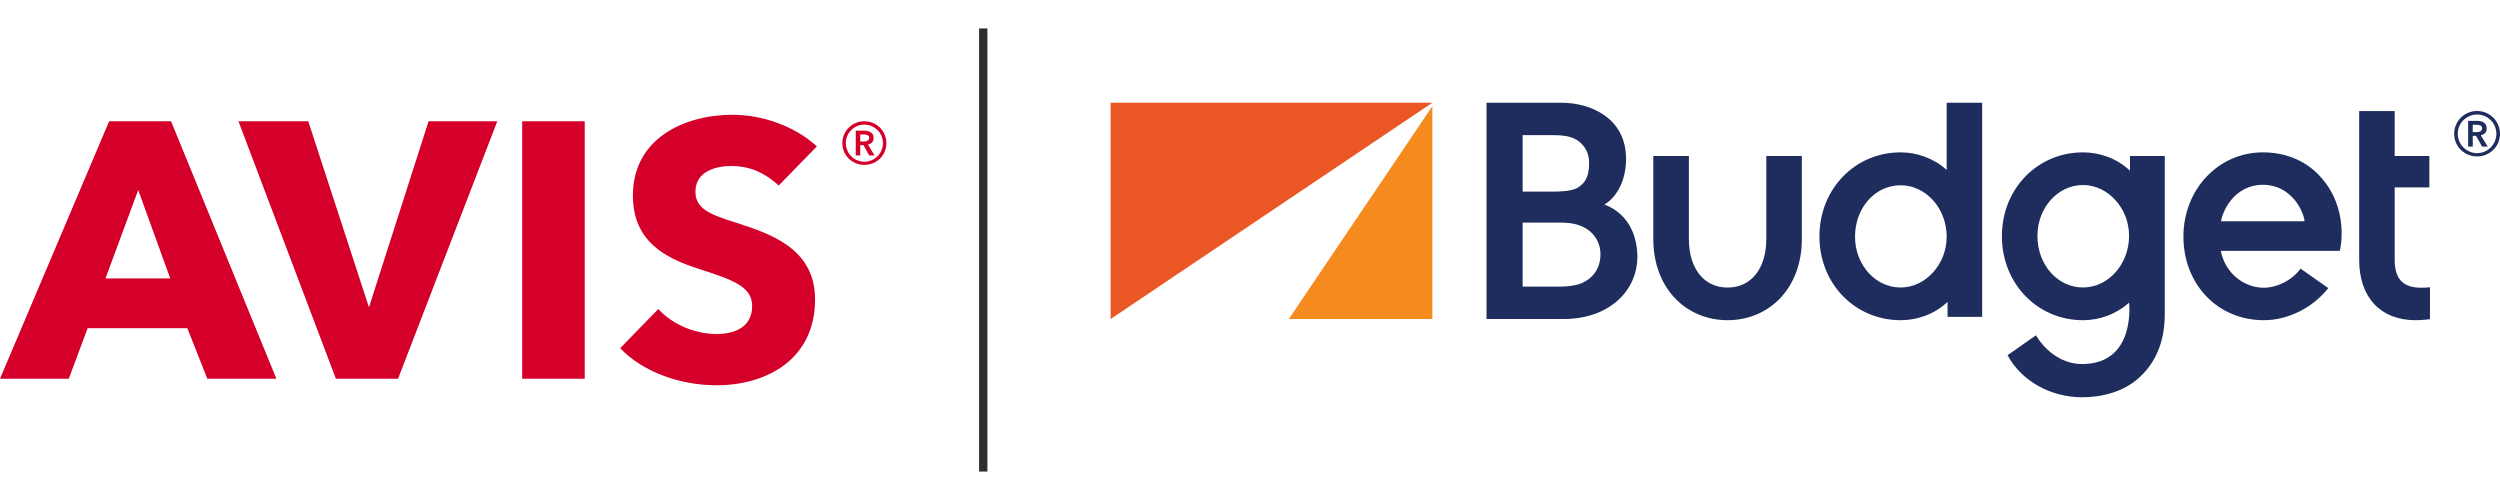<?xml version="1.0" encoding="utf-8"?>
<!-- Generator: Adobe Illustrator 24.3.0, SVG Export Plug-In . SVG Version: 6.00 Build 0)  -->
<svg version="1.1" id="Layer_1" xmlns="http://www.w3.org/2000/svg" xmlns:xlink="http://www.w3.org/1999/xlink" x="0px" y="0px"
	 viewBox="0 0 300 60" style="enable-background:new 0 0 300 60;" xml:space="preserve">
<style type="text/css">
	.st0{fill:#D4002A;}
	.st1{fill:#F58A1F;}
	.st2{fill:#EA5724;}
	.st3{fill:#1E2D5D;}
	.st4{fill:none;stroke:#312E32;stroke-miterlimit:10;}
</style>
<desc>Created with Sketch.</desc>
<path class="st0" d="M93.45,22.261c-1.963-1.761-3.758-2.342-5.678-2.342c-1.919,0-4.321,0.657-4.321,3.101
	c0,2.048,1.835,2.742,4.759,3.663c4.188,1.353,9.598,3.101,9.598,9.253c0,7.111-5.716,10.297-11.824,10.297
	c-4.408,0-8.86-1.613-11.564-4.451l4.575-4.695c1.822,1.962,4.543,2.994,6.989,2.994c2.267,0,4.275-0.876,4.275-3.36
	c0-2.357-2.358-3.145-6.415-4.459c-3.924-1.264-7.896-3.223-7.896-8.804c0-6.851,6.195-9.687,11.952-9.687
	c3.493,0,7.42,1.311,10.125,3.793L93.45,22.261z M20.426,33.404h-7.764L16.585,22.8L20.426,33.404z M33.165,45.445L20.529,14.551
	h-7.432L0,45.445h8.254l2.265-6.064H22.48l2.398,6.064H33.165z M59.675,14.551h-8.245l-7.156,22.325l-7.284-22.325h-8.377
	l11.693,30.894h7.462L59.675,14.551z M62.664,45.445h7.504V14.551h-7.504V45.445z M101.081,17.18c0,1.463,1.182,2.607,2.635,2.607
	c1.47,0,2.653-1.144,2.653-2.607c0-1.461-1.183-2.629-2.653-2.629C102.263,14.551,101.081,15.719,101.081,17.18z M101.499,17.18
	c0-1.23,0.996-2.225,2.217-2.225c1.235,0,2.236,0.995,2.236,2.225c0,1.217-1,2.227-2.236,2.227
	C102.495,19.408,101.499,18.397,101.499,17.18z M102.693,18.653h0.535v-1.24h0.39l0.687,1.24h0.647l-0.799-1.299
	c0.419-0.093,0.686-0.372,0.686-0.801c0-0.637-0.548-0.87-1.116-0.87h-1.029V18.653z M103.227,16.982v-0.845h0.483
	c0.28,0,0.594,0.08,0.594,0.405c0,0.359-0.348,0.441-0.659,0.441H103.227z"/>
<g>
	<polygon class="st1" points="154.654,38.282 171.882,38.282 171.882,12.741 154.654,38.282 	"/>
	<polygon class="st2" points="133.274,12.33 133.274,38.282 171.882,12.33 133.274,12.33 	"/>
	<path class="st3" d="M186.42,22.993c0.782,0,2.048-0.047,2.791-0.404c1.125-0.617,1.484-1.583,1.484-3.05
		c0-1.578-0.951-2.512-1.749-2.886c-0.61-0.308-1.398-0.439-2.629-0.439h-3.601v6.778H186.42L186.42,22.993L186.42,22.993z
		 M187.124,34.392c1.12,0,1.991-0.132,2.673-0.406c1.397-0.627,2.231-1.769,2.261-3.438c0-1.593-0.894-2.813-2.263-3.399
		c-0.987-0.411-1.796-0.441-3.014-0.441h-4.064v7.684H187.124L187.124,34.392L187.124,34.392z M178.382,38.282V12.33h9.006
		c3.505,0,7.739,1.846,7.739,6.725c0,2.914-1.365,4.785-2.592,5.482c3.302,1.268,3.948,4.406,3.948,6.255
		c0,4.148-3.42,7.49-8.86,7.49H178.382L178.382,38.282z M216.221,28.68v-9.959h-4.264v9.959c0,3.541-1.812,5.827-4.649,5.827
		c-2.83,0-4.642-2.286-4.642-5.827v-9.959h-4.27v9.959c0,5.943,3.961,9.743,8.913,9.743
		C212.268,38.423,216.221,34.624,216.221,28.68L216.221,28.68L216.221,28.68z M228.071,22.233c-3.068,0-5.467,2.71-5.467,6.176
		c0,3.364,2.444,6.093,5.467,6.093c2.997,0,5.53-2.787,5.53-6.093C233.601,25.004,231.118,22.233,228.071,22.233L228.071,22.233
		L228.071,22.233z M228.071,38.423c-5.455,0-9.74-4.356-9.74-10.051c0-5.715,4.285-10.09,9.74-10.09c1.989,0,3.995,0.721,5.53,2.109
		v-8.062h4.26v25.695h-4.154v-1.799C232.182,37.671,230.139,38.423,228.071,38.423L228.071,38.423L228.071,38.423z M249.959,34.496
		c-3.067,0-5.467-2.733-5.467-6.197c0-3.366,2.446-6.096,5.467-6.096c2.996,0,5.53,2.787,5.53,6.096
		C255.489,31.702,253.006,34.496,249.959,34.496L249.959,34.496L249.959,34.496z M255.595,18.722v1.76
		c-1.525-1.446-3.568-2.199-5.635-2.199c-5.455,0-9.732,4.356-9.732,10.053c0,5.713,4.277,10.089,9.732,10.089
		c1.988,0,3.995-0.722,5.53-2.109c0,0,0.862,7.368-5.635,7.368c-2.739,0-4.672-1.968-5.541-3.45c0.001,0-3.406,2.393-3.406,2.393
		c1.674,3.127,5.218,5.045,8.947,5.045c2.509,0,4.976-0.712,6.73-2.25c2.06-1.817,3.189-4.346,3.189-7.754V18.722H255.595
		L255.595,18.722z M266.527,26.553c0.155-1.155,1.555-4.377,5.036-4.377c3.377,0,4.857,3.123,4.989,4.377H266.527L266.527,26.553
		L266.527,26.553z M278.275,21.015c-1.778-1.865-4.193-2.732-6.717-2.732c-5.393,0-9.547,4.48-9.547,10.107
		c0,5.682,4.063,10.033,9.648,10.033c2.94,0,5.913-1.525,7.735-3.855l-3.326-2.332c-1.094,1.504-2.952,2.293-4.409,2.293
		c-2.278,0-4.598-1.627-5.167-4.426h14.29C280.783,30.104,282.087,25.016,278.275,21.015L278.275,21.015L278.275,21.015z
		 M290.535,34.526c-2.166,0-3.173-1.056-3.173-3.332V22.49h4.163v-3.768h-4.163V13.33h-4.26v17.864c0,4.522,2.591,7.23,6.763,7.23
		c0.87,0,1.731-0.125,1.731-0.125v-3.825C291.06,34.518,290.758,34.526,290.535,34.526L290.535,34.526L290.535,34.526z
		 M297.177,15.853c0.313,0,0.675-0.085,0.675-0.459c0-0.337-0.323-0.422-0.615-0.422h-0.508v0.881H297.177L297.177,15.853
		L297.177,15.853z M296.175,14.502h1.087c0.578,0,1.147,0.242,1.147,0.905c0,0.447-0.278,0.737-0.712,0.833l0.831,1.351h-0.676
		l-0.723-1.291h-0.4v1.291h-0.554V14.502L296.175,14.502z M297.249,18.377c1.278,0,2.316-1.051,2.316-2.318
		c0-1.279-1.037-2.317-2.316-2.317c-1.278,0-2.318,1.038-2.318,2.317C294.931,17.325,295.971,18.377,297.249,18.377L297.249,18.377
		L297.249,18.377z M297.249,13.319c1.52,0,2.751,1.219,2.751,2.739c0,1.52-1.232,2.715-2.751,2.715c-1.52,0-2.752-1.195-2.752-2.715
		C294.497,14.538,295.728,13.319,297.249,13.319L297.249,13.319L297.249,13.319z"/>
</g>
<line class="st4" x1="117.989" y1="3.411" x2="117.989" y2="56.589"/>
</svg>
